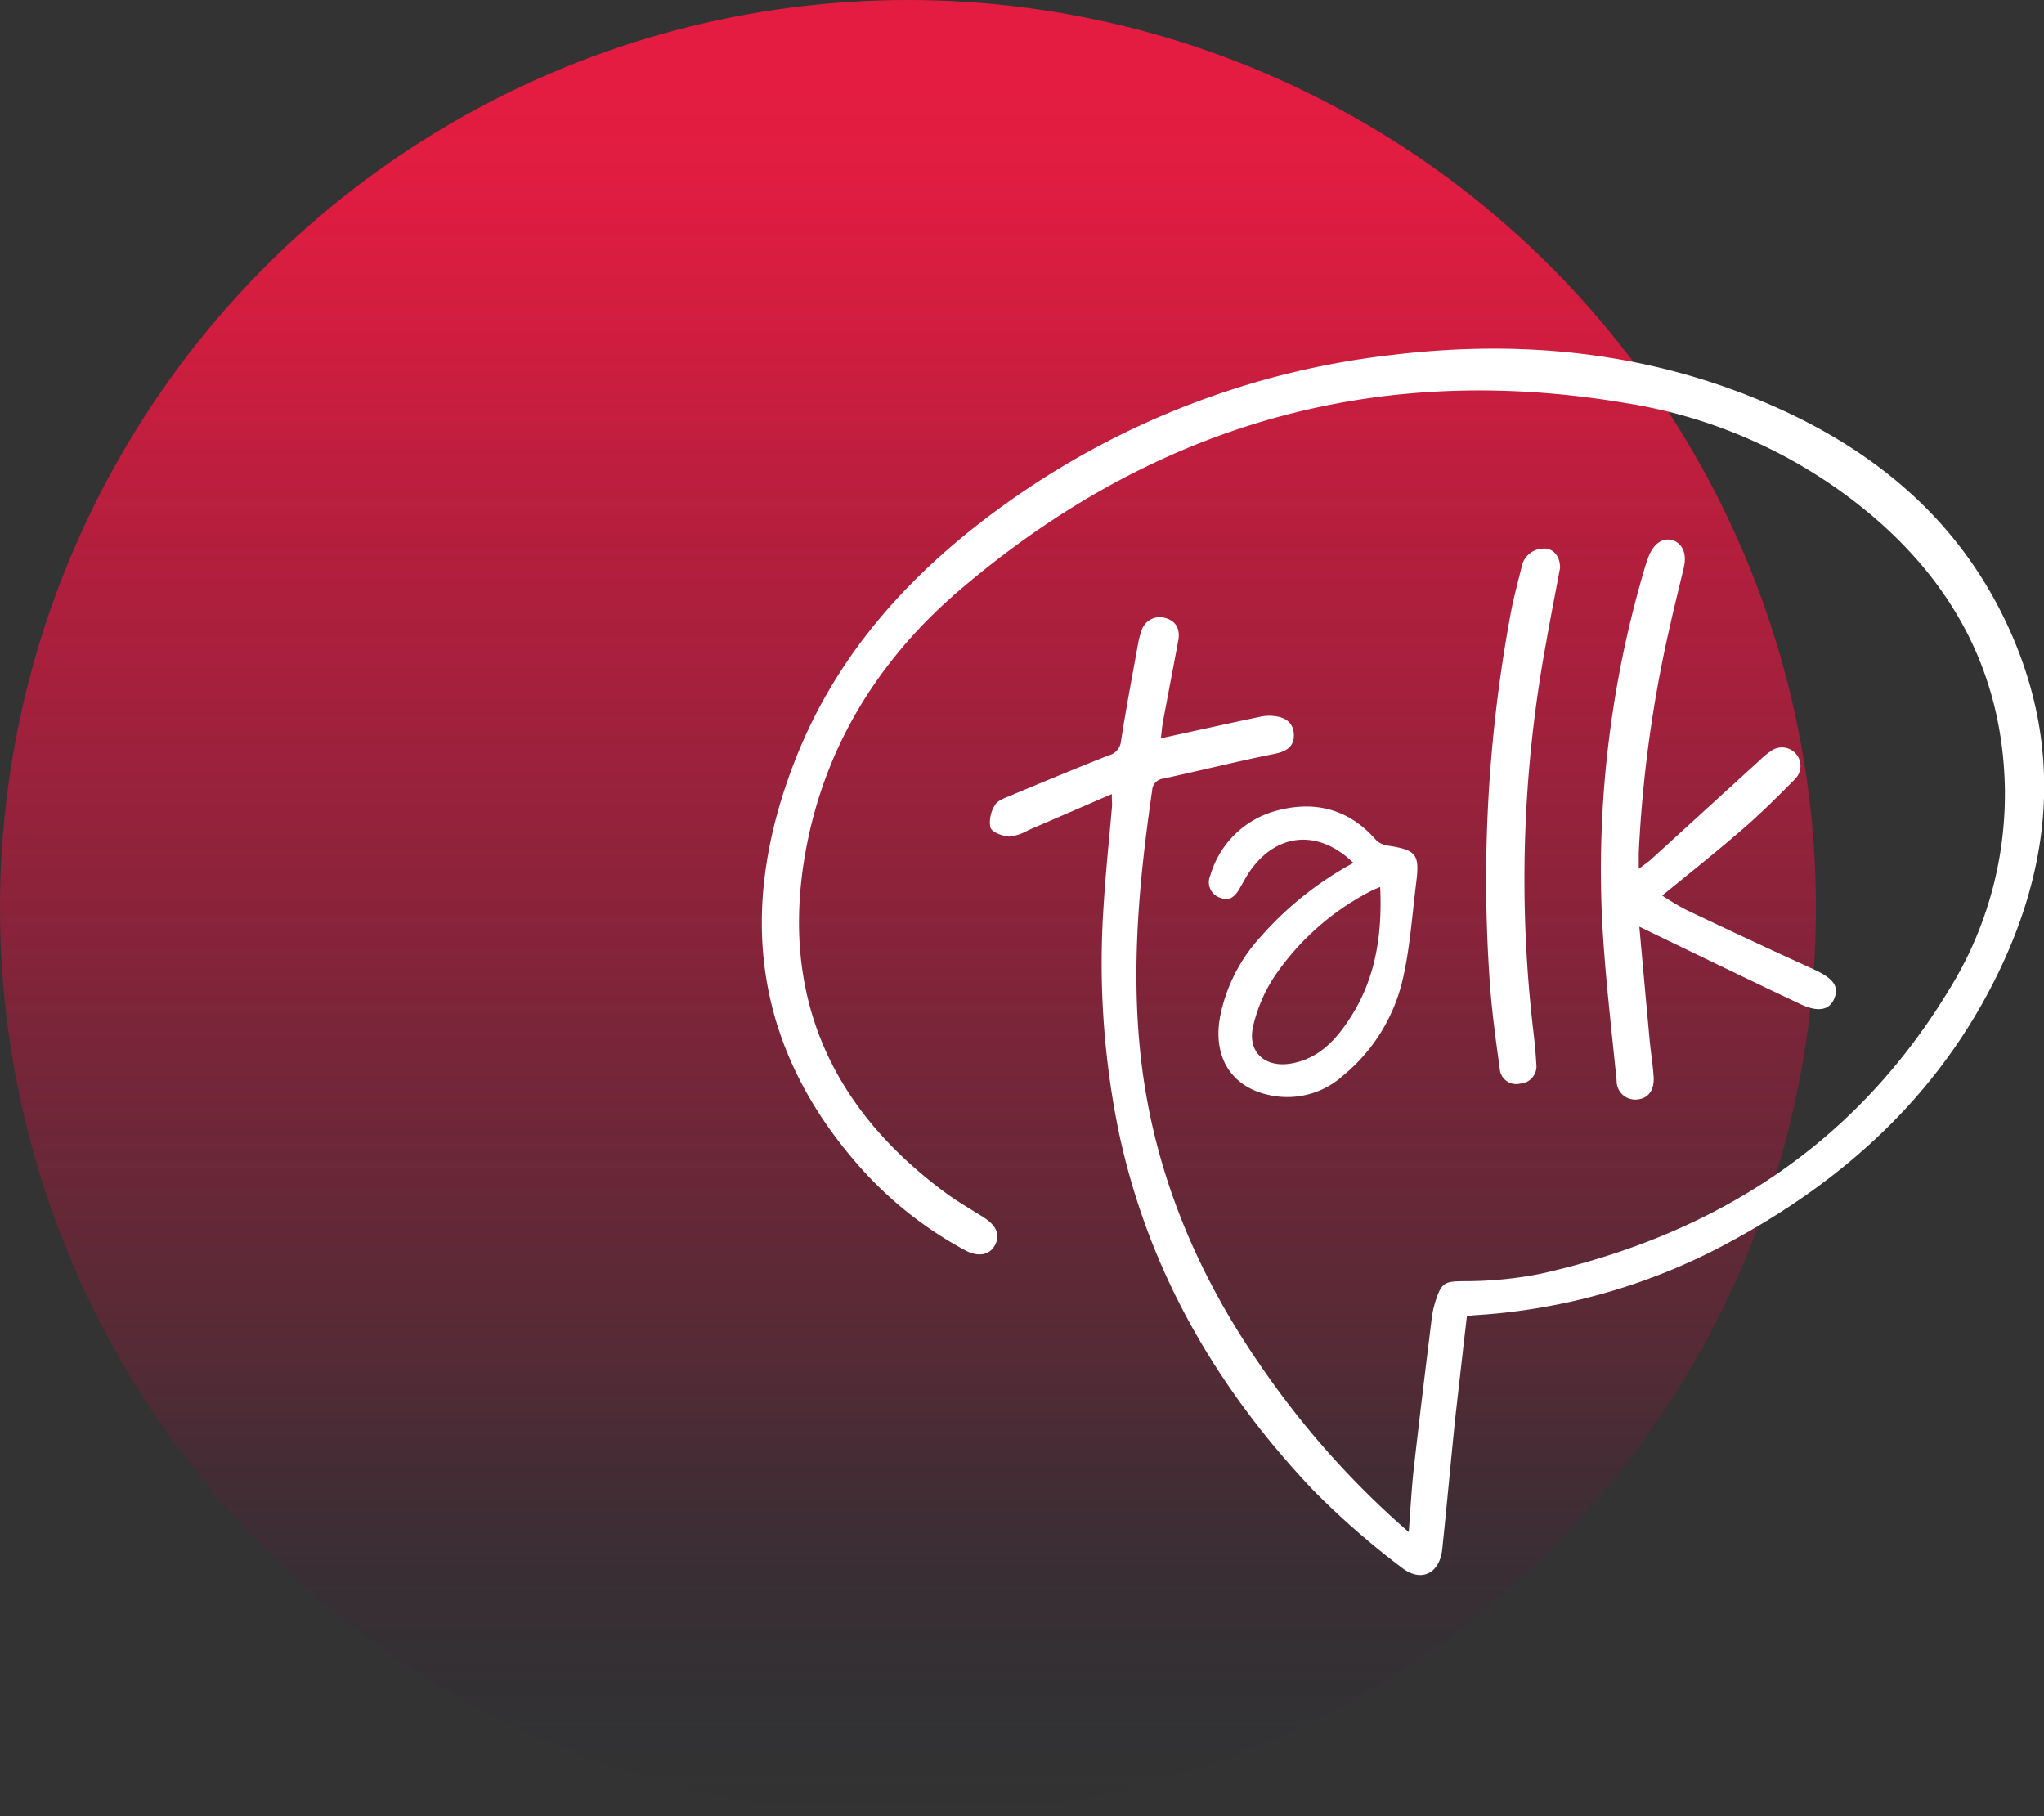 <svg xmlns="http://www.w3.org/2000/svg" xmlns:xlink="http://www.w3.org/1999/xlink" viewBox="0 0 273.52 243"><rect x="0" y="0" width="273.52" height="243" fill="#333333" stroke="none"/><defs><style>.cls-1{fill:url(#무제_그라디언트_17);}.cls-2{fill:#fff;}</style><linearGradient id="무제_그라디언트_17" x1="121.5" y1="243" x2="121.5" gradientUnits="userSpaceOnUse"><stop offset="0" stop-color="#0d1633" stop-opacity="0"/><stop offset="0.25" stop-color="#981a3c" stop-opacity="0.33"/><stop offset="0.3" stop-color="#9f1a3c" stop-opacity="0.4"/><stop offset="0.48" stop-color="#b41b3e" stop-opacity="0.64"/><stop offset="0.61" stop-color="#c21b3f" stop-opacity="0.78"/><stop offset="0.68" stop-color="#c71b3f" stop-opacity="0.84"/><stop offset="0.71" stop-color="#cb1b3f" stop-opacity="0.86"/><stop offset="0.81" stop-color="#d91c40" stop-opacity="0.94"/><stop offset="0.89" stop-color="#e21c41" stop-opacity="0.98"/><stop offset="0.96" stop-color="#e51c41"/></linearGradient></defs><g id="레이어_2" data-name="레이어 2"><g id="레이어_1-2" data-name="레이어 1"><circle class="cls-1" cx="121.5" cy="121.5" r="121.5"/><path class="cls-2" d="M148.78,106.25c-3.83,1.66-7.49,3.25-11.15,4.82a6.41,6.41,0,0,1-2.6.87c-.9-.07-2.27-.57-2.51-1.22a4.25,4.25,0,0,1,.63-3c.31-.57,1.19-.89,1.88-1.18,4.43-1.85,8.87-3.7,13.34-5.47A2.16,2.16,0,0,0,150,99.22c.68-4.41,1.52-8.79,2.31-13.18a9.88,9.88,0,0,1,.4-1.51A2.56,2.56,0,0,1,156,82.71c1.37.4,2,1.5,1.64,3.17-.66,3.53-1.34,7.06-2,10.59-.13.67-.18,1.36-.3,2.32l2.6-.57c3.62-.79,7.24-1.59,10.86-2.35a5.63,5.63,0,0,1,1.74-.05c1.5.15,2.57.92,2.6,2.51s-1,2.21-2.53,2.53c-5,1-9.94,2.24-14.92,3.32a1.66,1.66,0,0,0-1.51,1.57c-1.76,12.08-2.9,24.19-1.44,36.41,1.79,14.9,7.44,28.27,15.92,40.54A116.59,116.59,0,0,0,188.51,205c.24-3.06.38-5.86.69-8.63.76-6.74,1.59-13.48,2.42-20.21a13.09,13.09,0,0,1,.63-2.52c.73-2.14,1.37-2.17,3.6-2.21a52.07,52.07,0,0,0,10.36-1c23.28-5.24,42-17.23,54.54-37.89a49.6,49.6,0,0,0,7.53-27.3c-.33-14.28-6.2-26-16.79-35.39a67.23,67.23,0,0,0-33.91-15.91c-33.58-5.69-63.36,3-89.14,25-10.91,9.32-18.27,21.17-20.73,35.52-3.23,18.93,3.55,33.88,18.84,45.16,1.63,1.2,3.41,2.21,5.12,3.3s2.22,2.37,1.45,3.73-2.31,1.55-4,.63A51.25,51.25,0,0,1,115,156.08c-14.46-16.41-16.32-34.9-8.47-54.7,5.67-14.29,15.74-25.17,28.09-34a109.88,109.88,0,0,1,51.69-19.89c17.42-2.1,34.41-.38,50.61,6.68,13.78,6,24.87,15.13,31.45,28.93,7.27,15.24,6.62,30.61-.33,45.72-7.61,16.54-20.19,28.42-36,37.06A81.77,81.77,0,0,1,197.11,176a6,6,0,0,0-.82.16c-.51,4.37-1,8.74-1.5,13.11-.63,6-1.16,12-1.79,18-.34,3.25-2.8,4.54-5.42,2.49a107.06,107.06,0,0,1-11.89-10.4c-12.93-13.65-22.09-29.44-26-48a112.37,112.37,0,0,1-2-30.29c.27-4.46.75-8.9,1.13-13.35C148.81,107.35,148.78,107,148.78,106.25Z"/><path class="cls-2" d="M219.37,124c.44,4.9.9,10,1.38,15.16.15,1.61.41,3.22.53,4.84.14,1.86-.71,3-2.23,3.12a2.48,2.48,0,0,1-2.72-2.53c-.7-7-1.53-14-1.92-21a142.08,142.08,0,0,1,5.45-46.79c.22-.78.45-1.56.74-2.31.7-1.79,1.94-2.61,3.25-2.19s1.9,1.84,1.47,3.64c-.59,2.54-1.24,5.06-1.8,7.61a171,171,0,0,0-4.23,30.62c0,.58,0,1.16,0,2.09.68-.52,1.23-.88,1.71-1.32l14.52-13.25a10.58,10.58,0,0,1,1.48-1.21,2.48,2.48,0,0,1,3.21,3.76c-2.2,2.22-4.42,4.45-6.78,6.5-3.54,3.08-7.22,6-11,9.09a36.51,36.51,0,0,0,3.22,1.92q8.55,4.08,17.15,8c2.53,1.17,3.35,2.25,2.64,3.9-.64,1.5-2.13,1.84-4.51.71C233.81,131,226.7,127.54,219.37,124Z"/><path class="cls-2" d="M181.11,115.46c-4.7-4.56-10.26-4-13.83,1.07-.52.76-.95,1.59-1.42,2.39-.58,1-1.32,1.72-2.54,1.22a2.18,2.18,0,0,1-1.36-3,12.6,12.6,0,0,1,8.63-8.6c5.17-1.47,9.86-.39,13.55,3.87a2.88,2.88,0,0,0,1.62.75c3.72.57,4.22,1.14,3.77,4.79-.55,4.36-.83,8.78-1.81,13.05a23.55,23.55,0,0,1-8,12.93,11.14,11.14,0,0,1-9.9,2.59c-5.06-1.07-7.56-5.09-6.55-10.5a22.13,22.13,0,0,1,5.46-10.71A44.86,44.86,0,0,1,181.11,115.46Zm3.58,3.22c-.55.24-.87.35-1.17.51a34.9,34.9,0,0,0-13,11.5,20.52,20.52,0,0,0-2.83,6.63c-.8,3.4,1.54,5.56,5,5s5.76-2.81,7.61-5.56C184,131.39,185,125.32,184.69,118.68Z"/><path class="cls-2" d="M208.76,76c-.64,3.42-1.31,6.82-1.91,10.25a174.2,174.2,0,0,0-1.7,51.42c.19,1.55.35,3.11.43,4.67a2.32,2.32,0,0,1-2.17,2.66,2.21,2.21,0,0,1-2.72-2c-.5-3.62-1-7.24-1.28-10.87a194.73,194.73,0,0,1,2.68-49.69c.39-2.22,1-4.41,1.53-6.59a3,3,0,0,1,2.82-2.44C207.82,73.28,208.79,74.43,208.76,76Z"/></g></g></svg>